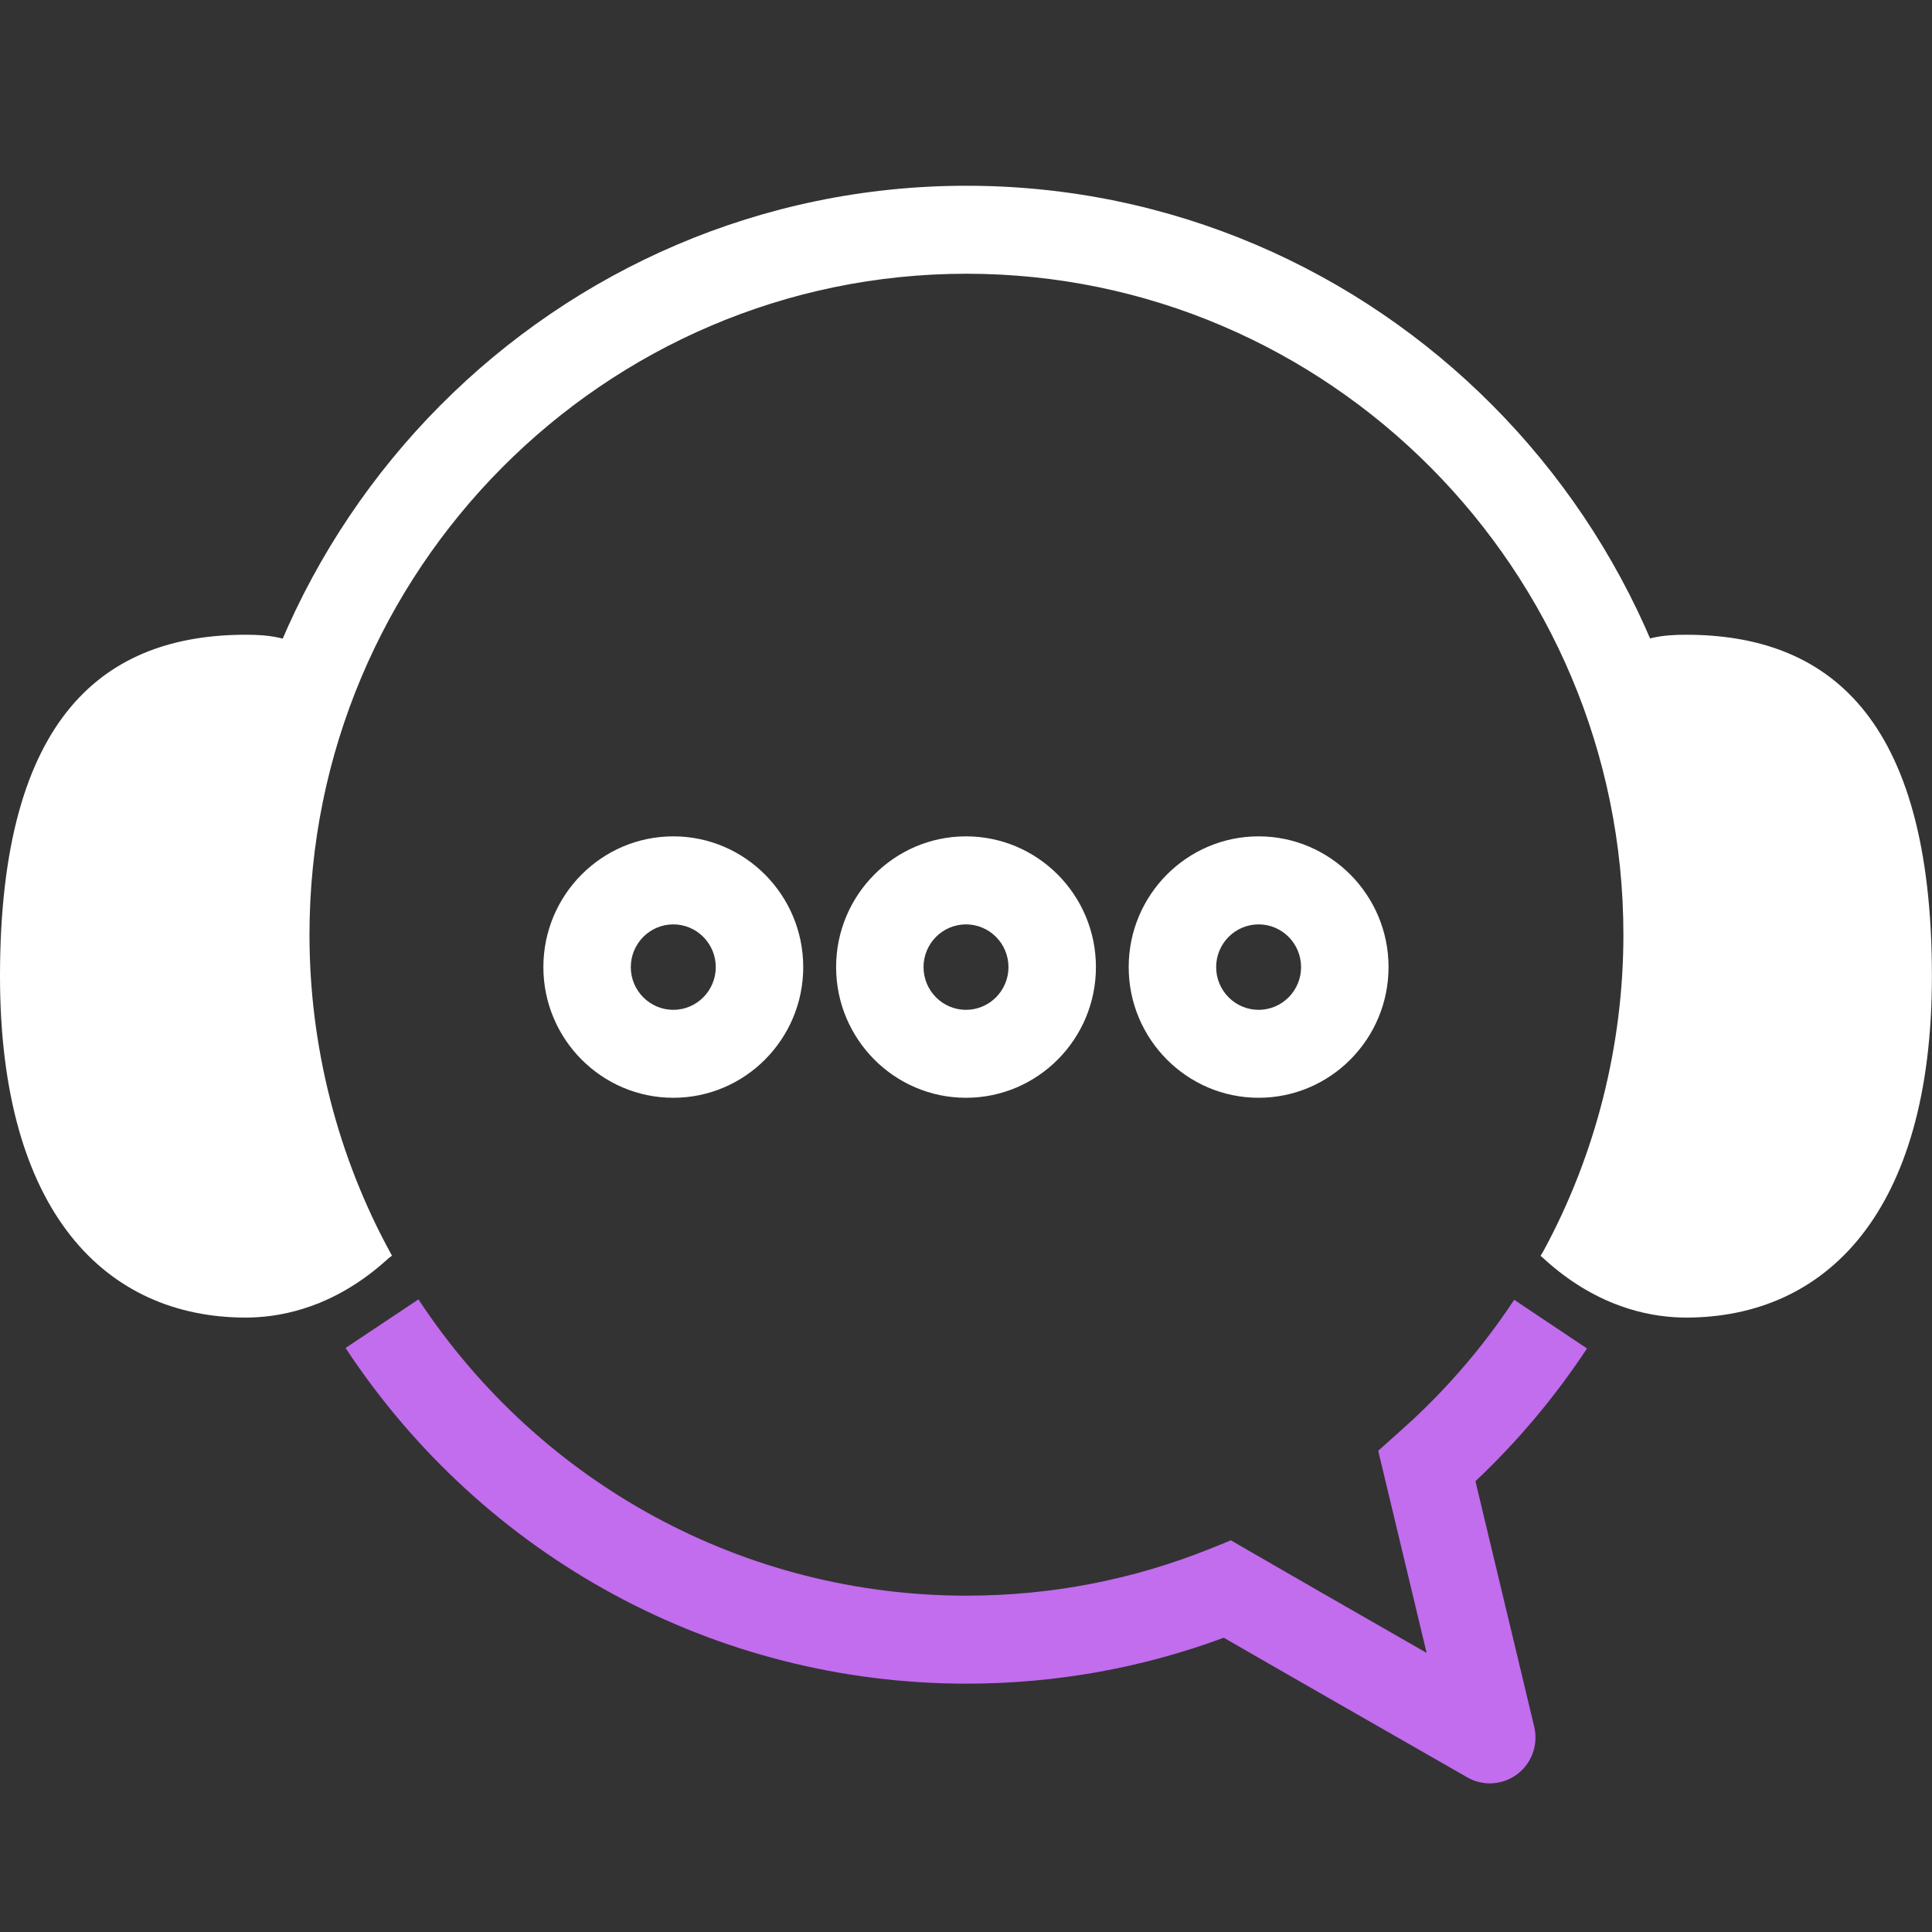 <svg width="48" height="48" viewBox="0 0 48 48" fill="none" xmlns="http://www.w3.org/2000/svg">
  <rect x="0" y="0" width="48" height="48" fill="#333333" stroke="none"/>
  <path
    d="M41.083 15.841C41.344 15.784 41.614 15.77 41.886 15.77C45.36 15.77 47.998 17.744 47.998 24.252C47.998 30.132 45.36 32.735 41.886 32.735C41.798 32.735 41.711 32.731 41.624 32.727C41.099 32.697 40.592 32.58 40.108 32.389C39.457 32.131 38.849 31.734 38.304 31.223C38.596 30.702 38.859 30.163 39.095 29.61C39.943 27.619 40.414 25.43 40.414 23.13C40.414 20.83 39.945 18.64 39.097 16.649C39.097 16.649 40.056 16.061 41.082 15.841H41.083Z"
    fill="white" />
  <path
    d="M6.916 15.841C6.654 15.784 6.384 15.77 6.112 15.77C2.638 15.769 0 17.744 0 24.252C0 30.132 2.638 32.735 6.111 32.735C6.199 32.735 6.286 32.731 6.374 32.727C6.898 32.697 7.405 32.58 7.889 32.389C8.541 32.131 9.148 31.734 9.694 31.223C9.402 30.702 9.139 30.163 8.903 29.61C8.055 27.619 7.583 25.43 7.583 23.13C7.583 20.83 8.053 18.64 8.901 16.649C8.901 16.649 7.941 16.061 6.916 15.841Z"
    fill="white" />
  <path
    d="M16.728 27.274C14.948 27.274 13.5 25.817 13.5 24.027C13.5 22.236 14.947 20.779 16.728 20.779C18.508 20.779 19.956 22.236 19.956 24.027C19.956 25.818 18.508 27.274 16.728 27.274ZM16.728 22.966C16.146 22.966 15.672 23.442 15.672 24.028C15.672 24.613 16.146 25.089 16.728 25.089C17.31 25.089 17.783 24.613 17.783 24.028C17.783 23.442 17.31 22.966 16.728 22.966Z"
    fill="white" />
  <path
    d="M31.27 27.274C29.49 27.274 28.042 25.817 28.042 24.027C28.042 22.236 29.489 20.779 31.27 20.779C33.05 20.779 34.498 22.236 34.498 24.027C34.498 25.818 33.05 27.274 31.27 27.274ZM31.27 22.966C30.688 22.966 30.215 23.442 30.215 24.028C30.215 24.613 30.688 25.089 31.27 25.089C31.852 25.089 32.325 24.613 32.325 24.028C32.325 23.442 31.852 22.966 31.27 22.966Z"
    fill="white" />
  <path
    d="M24 27.274C22.221 27.274 20.773 25.817 20.773 24.027C20.773 22.236 22.22 20.779 24 20.779C25.781 20.779 27.228 22.236 27.228 24.027C27.228 25.818 25.781 27.274 24 27.274ZM24 22.966C23.418 22.966 22.945 23.442 22.945 24.028C22.945 24.613 23.418 25.089 24 25.089C24.582 25.089 25.055 24.613 25.055 24.028C25.055 23.442 24.582 22.966 24 22.966Z"
    fill="white" />
  <path
    d="M37.017 44.308C36.825 44.308 36.631 44.259 36.457 44.159L36.435 44.147C35.02 43.337 31.845 41.521 30.404 40.689C28.36 41.446 26.212 41.83 24.011 41.83C17.792 41.83 12.025 38.712 8.585 33.49L10.396 32.283C13.433 36.893 18.523 39.644 24.011 39.644C26.113 39.644 28.159 39.248 30.092 38.467L30.582 38.269L31.04 38.535C31.763 38.956 33.747 40.093 35.444 41.066C34.98 39.125 34.403 36.72 34.394 36.682L34.241 36.044L34.729 35.608C34.804 35.541 35.019 35.347 35.113 35.26C36.061 34.374 36.905 33.376 37.619 32.293L39.429 33.502C38.636 34.703 37.705 35.812 36.657 36.8C37.03 38.356 37.974 42.295 38.118 42.903C38.222 43.345 38.057 43.807 37.696 44.079C37.495 44.23 37.257 44.307 37.016 44.307L37.017 44.308Z"
    fill="#C26CEE" />
  <path
    d="M7.914 32.38C7.902 32.362 7.859 32.294 7.808 32.201C6.31 29.468 5.517 26.364 5.517 23.223C5.517 12.963 13.813 4.615 24.011 4.615C34.209 4.615 42.505 12.963 42.505 23.223C42.505 26.334 41.726 29.413 40.254 32.128C40.212 32.205 40.196 32.23 40.178 32.258C40.174 32.264 40.172 32.269 40.164 32.282L38.274 31.204C38.308 31.144 38.323 31.119 38.338 31.096L38.347 31.08C39.646 28.686 40.333 25.968 40.333 23.223C40.333 14.167 33.011 6.801 24.011 6.801C15.011 6.801 7.689 14.167 7.689 23.223C7.689 25.995 8.388 28.734 9.71 31.145C9.725 31.171 9.737 31.191 9.74 31.198L7.913 32.381L7.914 32.38Z"
    fill="white" />
</svg>
